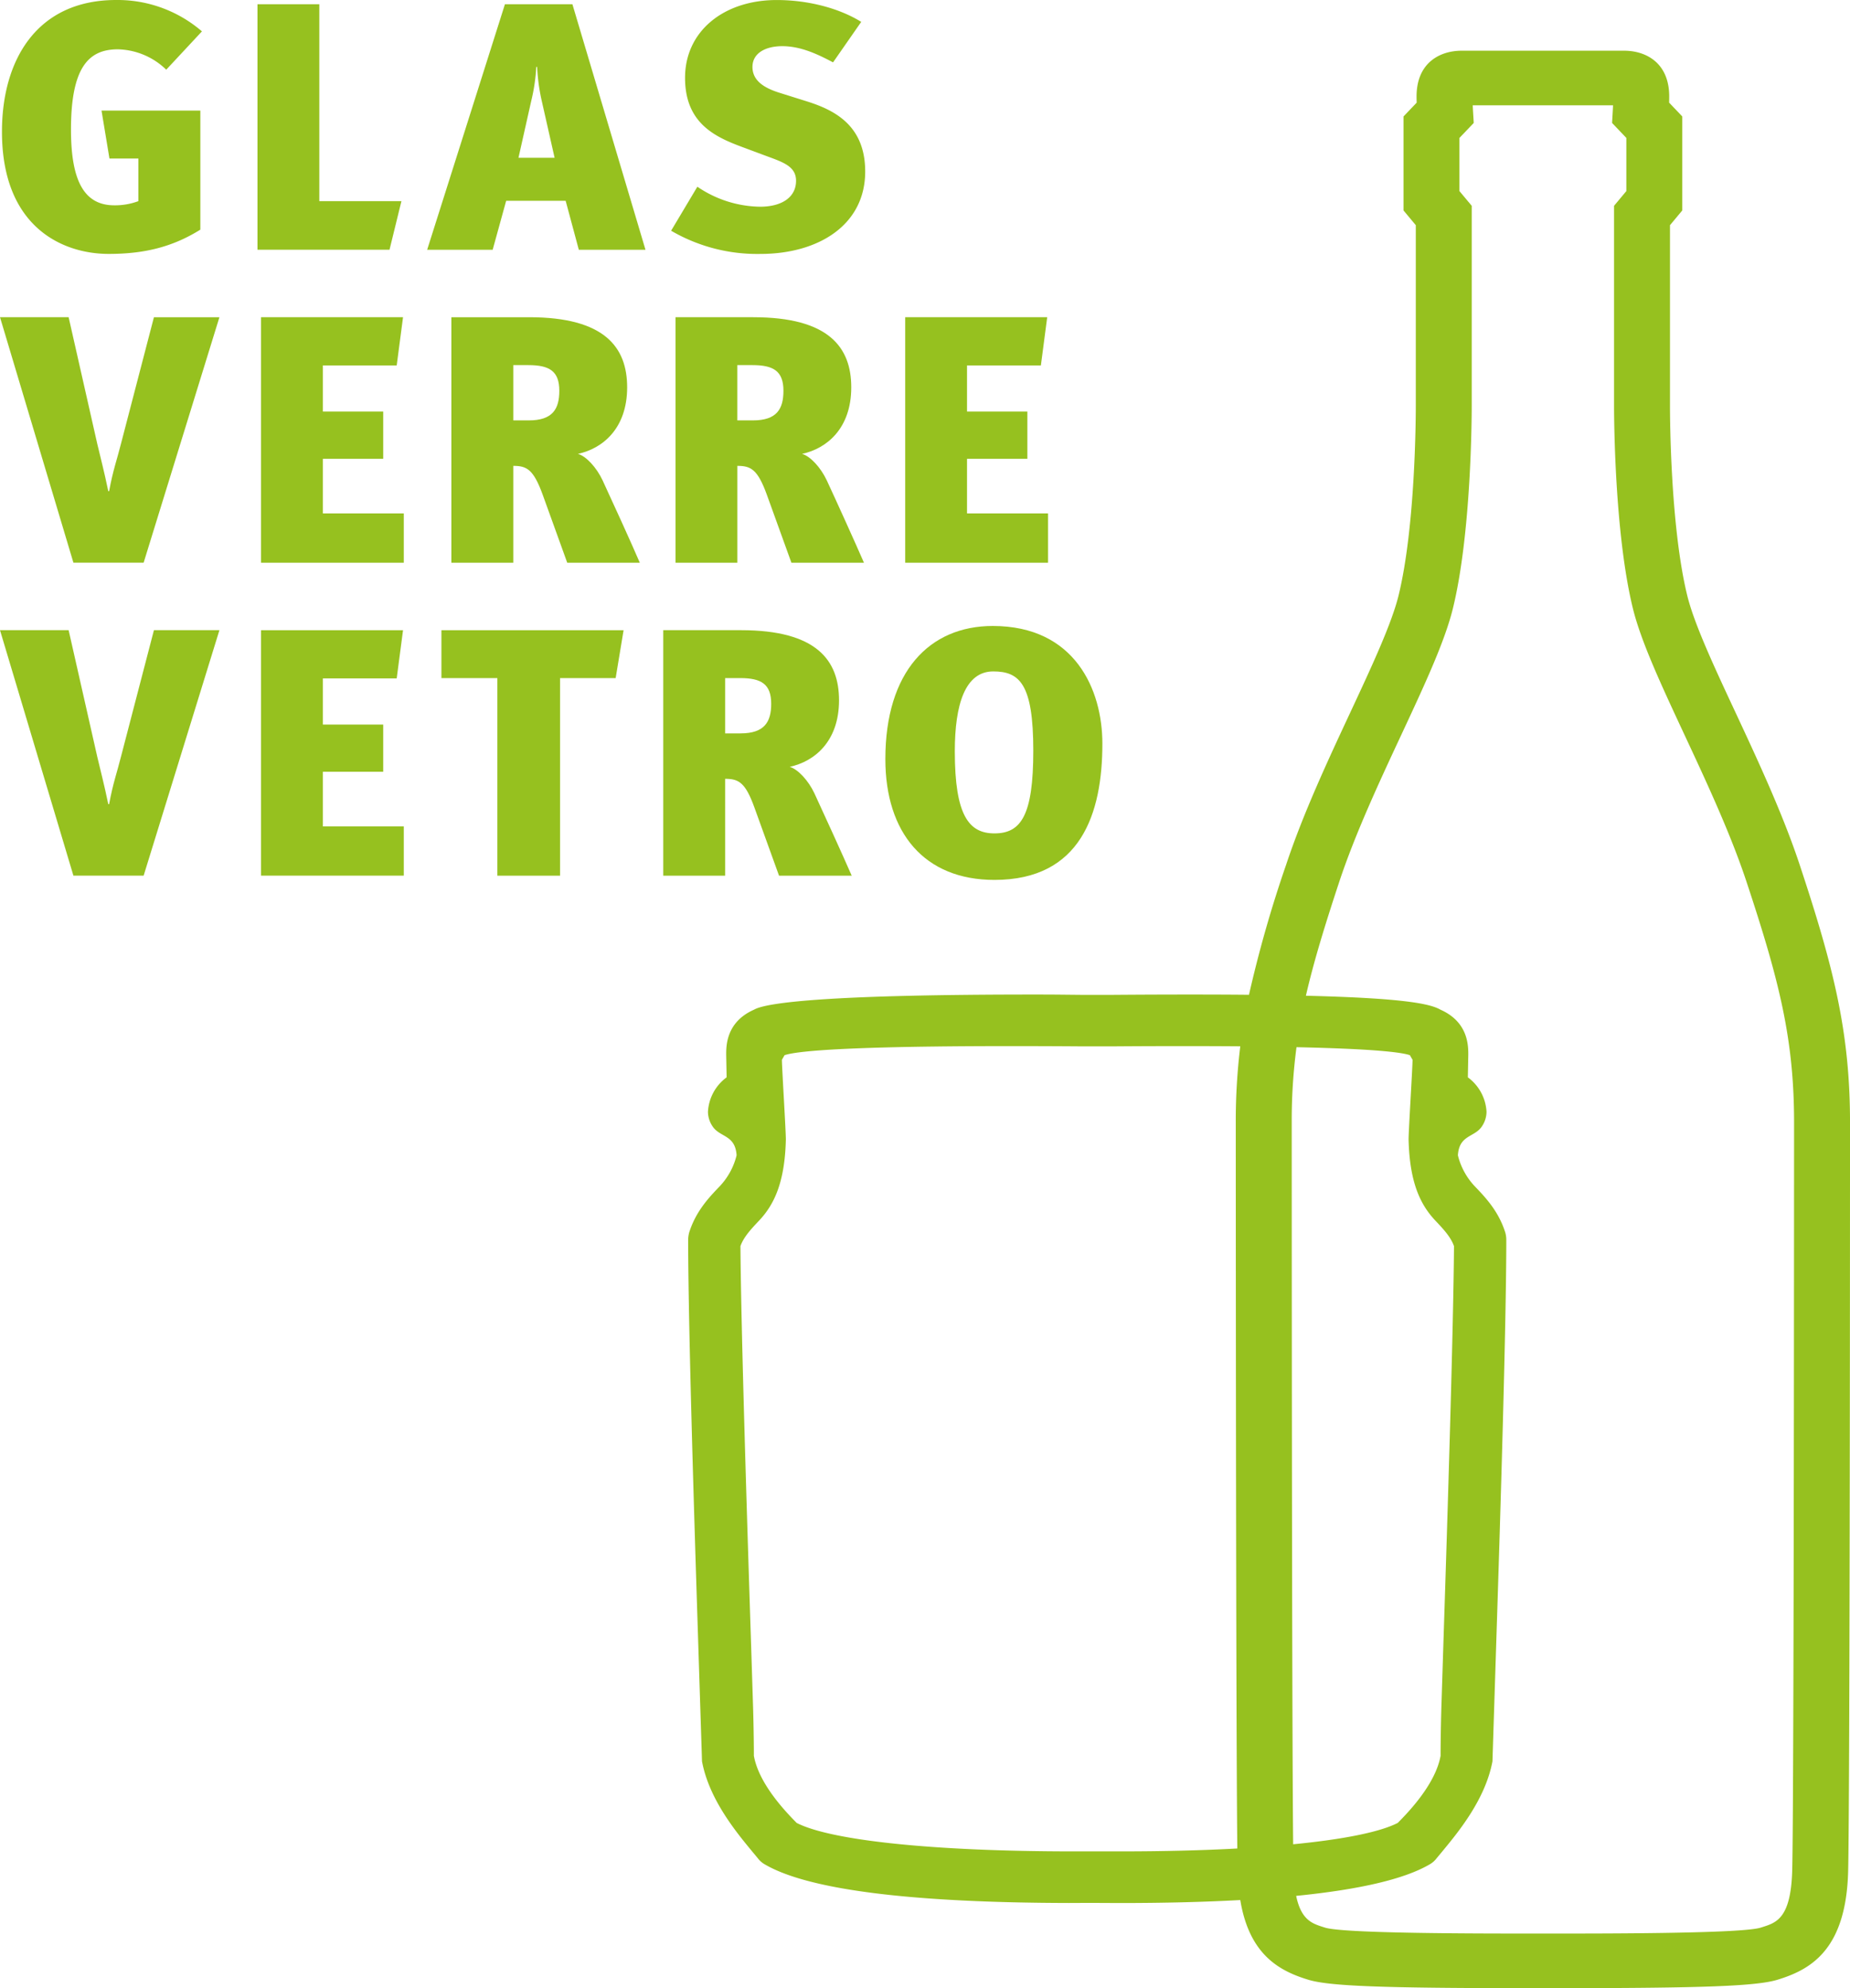 <svg xmlns="http://www.w3.org/2000/svg" width="432.932" height="465.35" viewBox="0 0 432.932 465.35"><path d="M902.646,508.286c-4.989-10.677-9.687-20.771-11.3-27.393-3.92-16.056-4.033-41.546-4.033-44.4V394.238l2.875-3.451v-22l-3.075-3.233c.011-.5.021-1,.021-1.432,0-7.913-5.458-10.726-10.569-10.726H838.578c-5.113,0-10.571,2.813-10.571,10.726,0,.436.012.928.029,1.432l-3.082,3.233v22l2.875,3.451v42.251c0,2.858-.106,28.348-4.027,44.4-1.622,6.621-6.318,16.716-11.3,27.393-5.179,11.1-11.05,23.684-15.01,35.629a287.014,287.014,0,0,0-8.7,30.462c-4.239-.045-8.865-.061-13.96-.061q-8.2,0-17.7.072H749.44c-6.348-.056-5.695-.072-11.169-.072-46.184,0-62.188,1.75-65.3,3.54-6.521,2.88-6.521,8.433-6.521,10.536l.1,5.307a10.719,10.719,0,0,0-4.367,8.053,6.178,6.178,0,0,0,1.068,3.406c1.71,2.618,5.33,1.941,5.632,6.79A16.173,16.173,0,0,1,665,619.123c-2.493,2.6-5.614,5.838-7.208,10.871a6.731,6.731,0,0,0-.241,1.706c0,19.389,1.371,64.006,2.294,92.505l.944,29.59c1.678,8.965,8.054,16.621,11.839,21.207l1.186,1.426a5.449,5.449,0,0,0,1.767,1.537c10.224,5.912,34.137,8.909,71.076,8.982l4.994-.022,6.917.033c10.441,0,19.814-.24,28.187-.7,2.041,12.421,8.74,16.364,15.284,18.455l.43.135c4.8,1.56,17.158,2.036,52.922,2.036h4.363c35.763,0,48.128-.476,52.922-2.036l.43-.135c7.617-2.444,15.452-7.343,15.9-25.228.426-16.889.438-173.618.438-175.2,0-21.083-3.8-36.262-11.79-60.371C913.69,531.969,907.818,519.386,902.646,508.286Zm-116.945,96c0,1.476.012,137.742.359,169.905-8.111.441-17.22.677-27.186.677h-11.19c-32.979,0-56.787-2.578-64.739-6.661-2.169-2.209-8.831-8.953-10.022-15.742.023-.492-.038-7.237-.218-12.455L672.24,725.3c-.928-28.4-2.315-72.886-2.456-92.1.745-2.075,2.3-3.786,4.269-5.872,3.64-3.809,6.118-9.054,6.358-19.082,0-2.1-.923-16.912-.923-18.657l.62-1.079c2.418-.834,13.244-2.461,69.225-2.069h7.892c11.709-.084,21.431-.073,29.528-.011A144.7,144.7,0,0,0,785.7,604.286Zm13.093,0a130.948,130.948,0,0,1,1.117-17.65c19.642.425,24.937,1.32,26.537,1.874l.622,1.079c0,1.745-.929,16.554-.929,18.657.246,10.027,2.723,15.273,6.363,19.082,1.974,2.086,3.519,3.8,4.267,5.872-.14,19.216-1.525,63.7-2.454,92.1l-.465,14.708c-.178,5.218-.24,11.962-.217,12.455-1.191,6.789-7.853,13.533-10.027,15.742-4.144,2.125-12.646,3.847-24.479,5C798.8,739.954,798.793,605.751,798.793,604.286ZM915.921,779.168c-.279,11.274-3.641,12.354-6.89,13.394l-.5.156c-4.408,1.382-35.507,1.382-48.783,1.382h-4.363c-13.276,0-44.377,0-48.777-1.382l-.5-.156c-2.527-.806-5.111-1.661-6.274-7.281,14.826-1.477,25.255-3.909,31.139-7.315a5.439,5.439,0,0,0,1.767-1.537L833.931,775c3.786-4.585,10.161-12.242,11.838-21.207l.945-29.59c.923-28.5,2.293-73.116,2.293-92.505a6.205,6.205,0,0,0-.246-1.706c-1.587-5.033-4.708-8.271-7.2-10.871a16.175,16.175,0,0,1-3.881-7.175c.3-4.849,3.926-4.172,5.632-6.79a6.186,6.186,0,0,0,1.068-3.406,10.718,10.718,0,0,0-4.368-8.053l.1-5.307c0-2.1,0-7.656-6.522-10.536-2.366-1.365-8.421-2.7-31.48-3.26,1.819-7.919,4.407-16.375,7.835-26.749,3.732-11.241,9.429-23.472,14.463-34.259,5.481-11.756,10.217-21.906,12.124-29.73,4.263-17.477,4.384-44.36,4.384-47.368V389.7l-2.875-3.445V373.814l3.346-3.507-.163-2.712c0-.022-.038-.649-.072-1.42h32.838c-.033.772-.072,1.4-.072,1.42l-.156,2.712,3.338,3.507v12.437l-2.875,3.445v46.792c0,3.009.124,29.892,4.385,47.368,1.913,7.824,6.645,17.974,12.125,29.73,5.033,10.788,10.738,23.018,14.461,34.259,7.719,23.282,11.157,36.949,11.157,56.439C916.351,605.863,916.336,762.43,915.921,779.168Z" transform="translate(-496.508 -341.529)" fill="#96c11f"/><path d="M653.811,410.705c8.35,0,14.949-1.627,21.447-5.677V377.156H652.133l1.857,11.224h6.773v9.971a15.579,15.579,0,0,1-5.649.979c-7.063,0-10.127-5.76-10.127-17.722,0-14.67,4.188-18.79,10.96-18.79a16.757,16.757,0,0,1,11.331,4.77l8.355-8.971a30.234,30.234,0,0,0-20.066-7.343c-18.56,0-26.731,14.015-26.731,30.826C628.835,404.374,642.949,410.705,653.811,410.705Z" transform="translate(-628.376 -351.274)" fill="#96c11f"/><path d="M673.214,397.54H654V351.451H639.527v57.465h30.9Z" transform="translate(-579.274 -350.46)" fill="#96c11f"/><path d="M664.831,351.451l-18.2,57.469h15.329l3.16-11.464h13.919l3.082,11.464h15.6l-17.1-57.469ZM668,387.393l2.958-13.187a43.525,43.525,0,0,0,1.208-8.081h.2a45.482,45.482,0,0,0,1.108,8.081l2.979,13.187Z" transform="translate(-546.667 -350.461)" fill="#96c11f"/><path d="M677.646,399.66a26.662,26.662,0,0,1-14.669-4.681l-6.141,10.3a39.975,39.975,0,0,0,20.894,5.431c13.566,0,24.523-6.756,24.523-19.283,0-10.715-7.053-14.339-13.568-16.4l-6.571-2.064c-3.64-1.151-6.242-2.874-6.242-6.018,0-3.3,3.156-4.865,6.969-4.865,4.267,0,8.175,1.818,11.889,3.792l6.594-9.479c-4.916-3.048-12.085-5.112-19.786-5.112-12.344,0-21.442,7.259-21.442,18.209,0,10.8,7.242,13.936,13.741,16.329l4.636,1.729c4.188,1.576,7.6,2.477,7.6,6.029C686.079,397.445,682.74,399.66,677.646,399.66Z" transform="translate(-499.783 -351.274)" fill="#96c11f"/><path d="M657.068,394.146c-.928,3.708-1.869,6.174-2.779,11.117h-.2c-1.024-4.943-1.756-7.577-2.584-11.117l-6.692-29.6H628.752l17.181,57.457h16.431L680.1,364.551H664.774Z" transform="translate(-628.752 -290.3)" fill="#96c11f"/><path d="M654.152,397.685h14.121V386.631H654.152V375.839H671.43l1.482-11.289H639.674V422.01H673.09V410.47H654.152Z" transform="translate(-578.596 -290.3)" fill="#96c11f"/><path d="M677.264,396.534c5.761-1.241,11.51-5.933,11.51-15.575,0-9.323-5.2-16.408-22.924-16.408H647.641v57.463h14.49V399.341c3.159,0,4.72.817,6.879,6.756l5.743,15.917h16.984c-1.84-4.3-6.678-14.921-8.712-19.288C681.626,399.744,679.215,397.1,677.264,396.534ZM665.75,388.7h-3.619v-12.94h3.518c4.933,0,7.248,1.4,7.248,6.006C672.9,386.059,671.314,388.7,665.75,388.7Z" transform="translate(-542.01 -290.3)" fill="#96c11f"/><path d="M698.151,380.959c0-9.323-5.195-16.408-22.928-16.408h-18.2v57.463h14.474V399.341c3.164,0,4.742.817,6.9,6.756l5.749,15.917h16.978c-1.857-4.3-6.671-14.921-8.707-19.288-1.4-2.982-3.814-5.621-5.772-6.191C692.408,395.293,698.151,390.6,698.151,380.959ZM675.128,388.7h-3.635v-12.94h3.54c4.917,0,7.248,1.4,7.248,6.006C682.28,386.059,680.7,388.7,675.128,388.7Z" transform="translate(-498.942 -290.3)" fill="#96c11f"/><path d="M700.063,410.47H681.1V397.685h14.122V386.631H681.1V375.839h17.282l1.481-11.289H666.631V422.01h33.432Z" transform="translate(-454.799 -290.3)" fill="#96c11f"/><path d="M657.068,407.238c-.928,3.719-1.869,6.2-2.779,11.129h-.2c-1.024-4.932-1.756-7.578-2.584-11.129l-6.692-29.589H628.752l17.181,57.457h16.431L680.1,377.649H664.774Z" transform="translate(-628.752 -230.147)" fill="#96c11f"/><path d="M654.152,410.789h14.121V399.735H654.152v-10.8H671.43l1.482-11.283H639.674V435.1H673.09V423.574H654.152Z" transform="translate(-578.596 -230.145)" fill="#96c11f"/><path d="M647.224,388.862h13.093v46.252H674.99V388.862H688l1.857-11.213H647.224Z" transform="translate(-543.926 -230.145)" fill="#96c11f"/><path d="M670.985,412.439c3.16,0,4.737.822,6.868,6.755l5.749,15.922H700.61c-1.863-4.289-6.7-14.926-8.736-19.294-1.4-2.97-3.815-5.6-5.767-6.191,5.767-1.236,11.532-5.928,11.532-15.569,0-9.323-5.21-16.414-22.945-16.414H656.507v57.468h14.479Zm0-23.578h3.535c4.915,0,7.247,1.4,7.247,6.017,0,4.283-1.605,6.924-7.175,6.924h-3.607Z" transform="translate(-501.293 -230.147)" fill="#96c11f"/><path d="M691.33,436.91c20.144,0,25.257-15.424,25.257-31.9,0-12.622-6.416-27.537-25.649-27.537-14.848,0-25.138,10.715-25.138,31.15C665.8,425.87,674.906,436.91,691.33,436.91Zm-.274-48.8c6.225,0,9.363,3.048,9.363,18.551,0,15.155-2.865,19.361-9.089,19.361-5.94,0-9.277-4.122-9.277-19.21C682.053,395.85,684.463,388.109,691.056,388.109Z" transform="translate(-458.611 -230.956)" fill="#96c11f"/></svg>